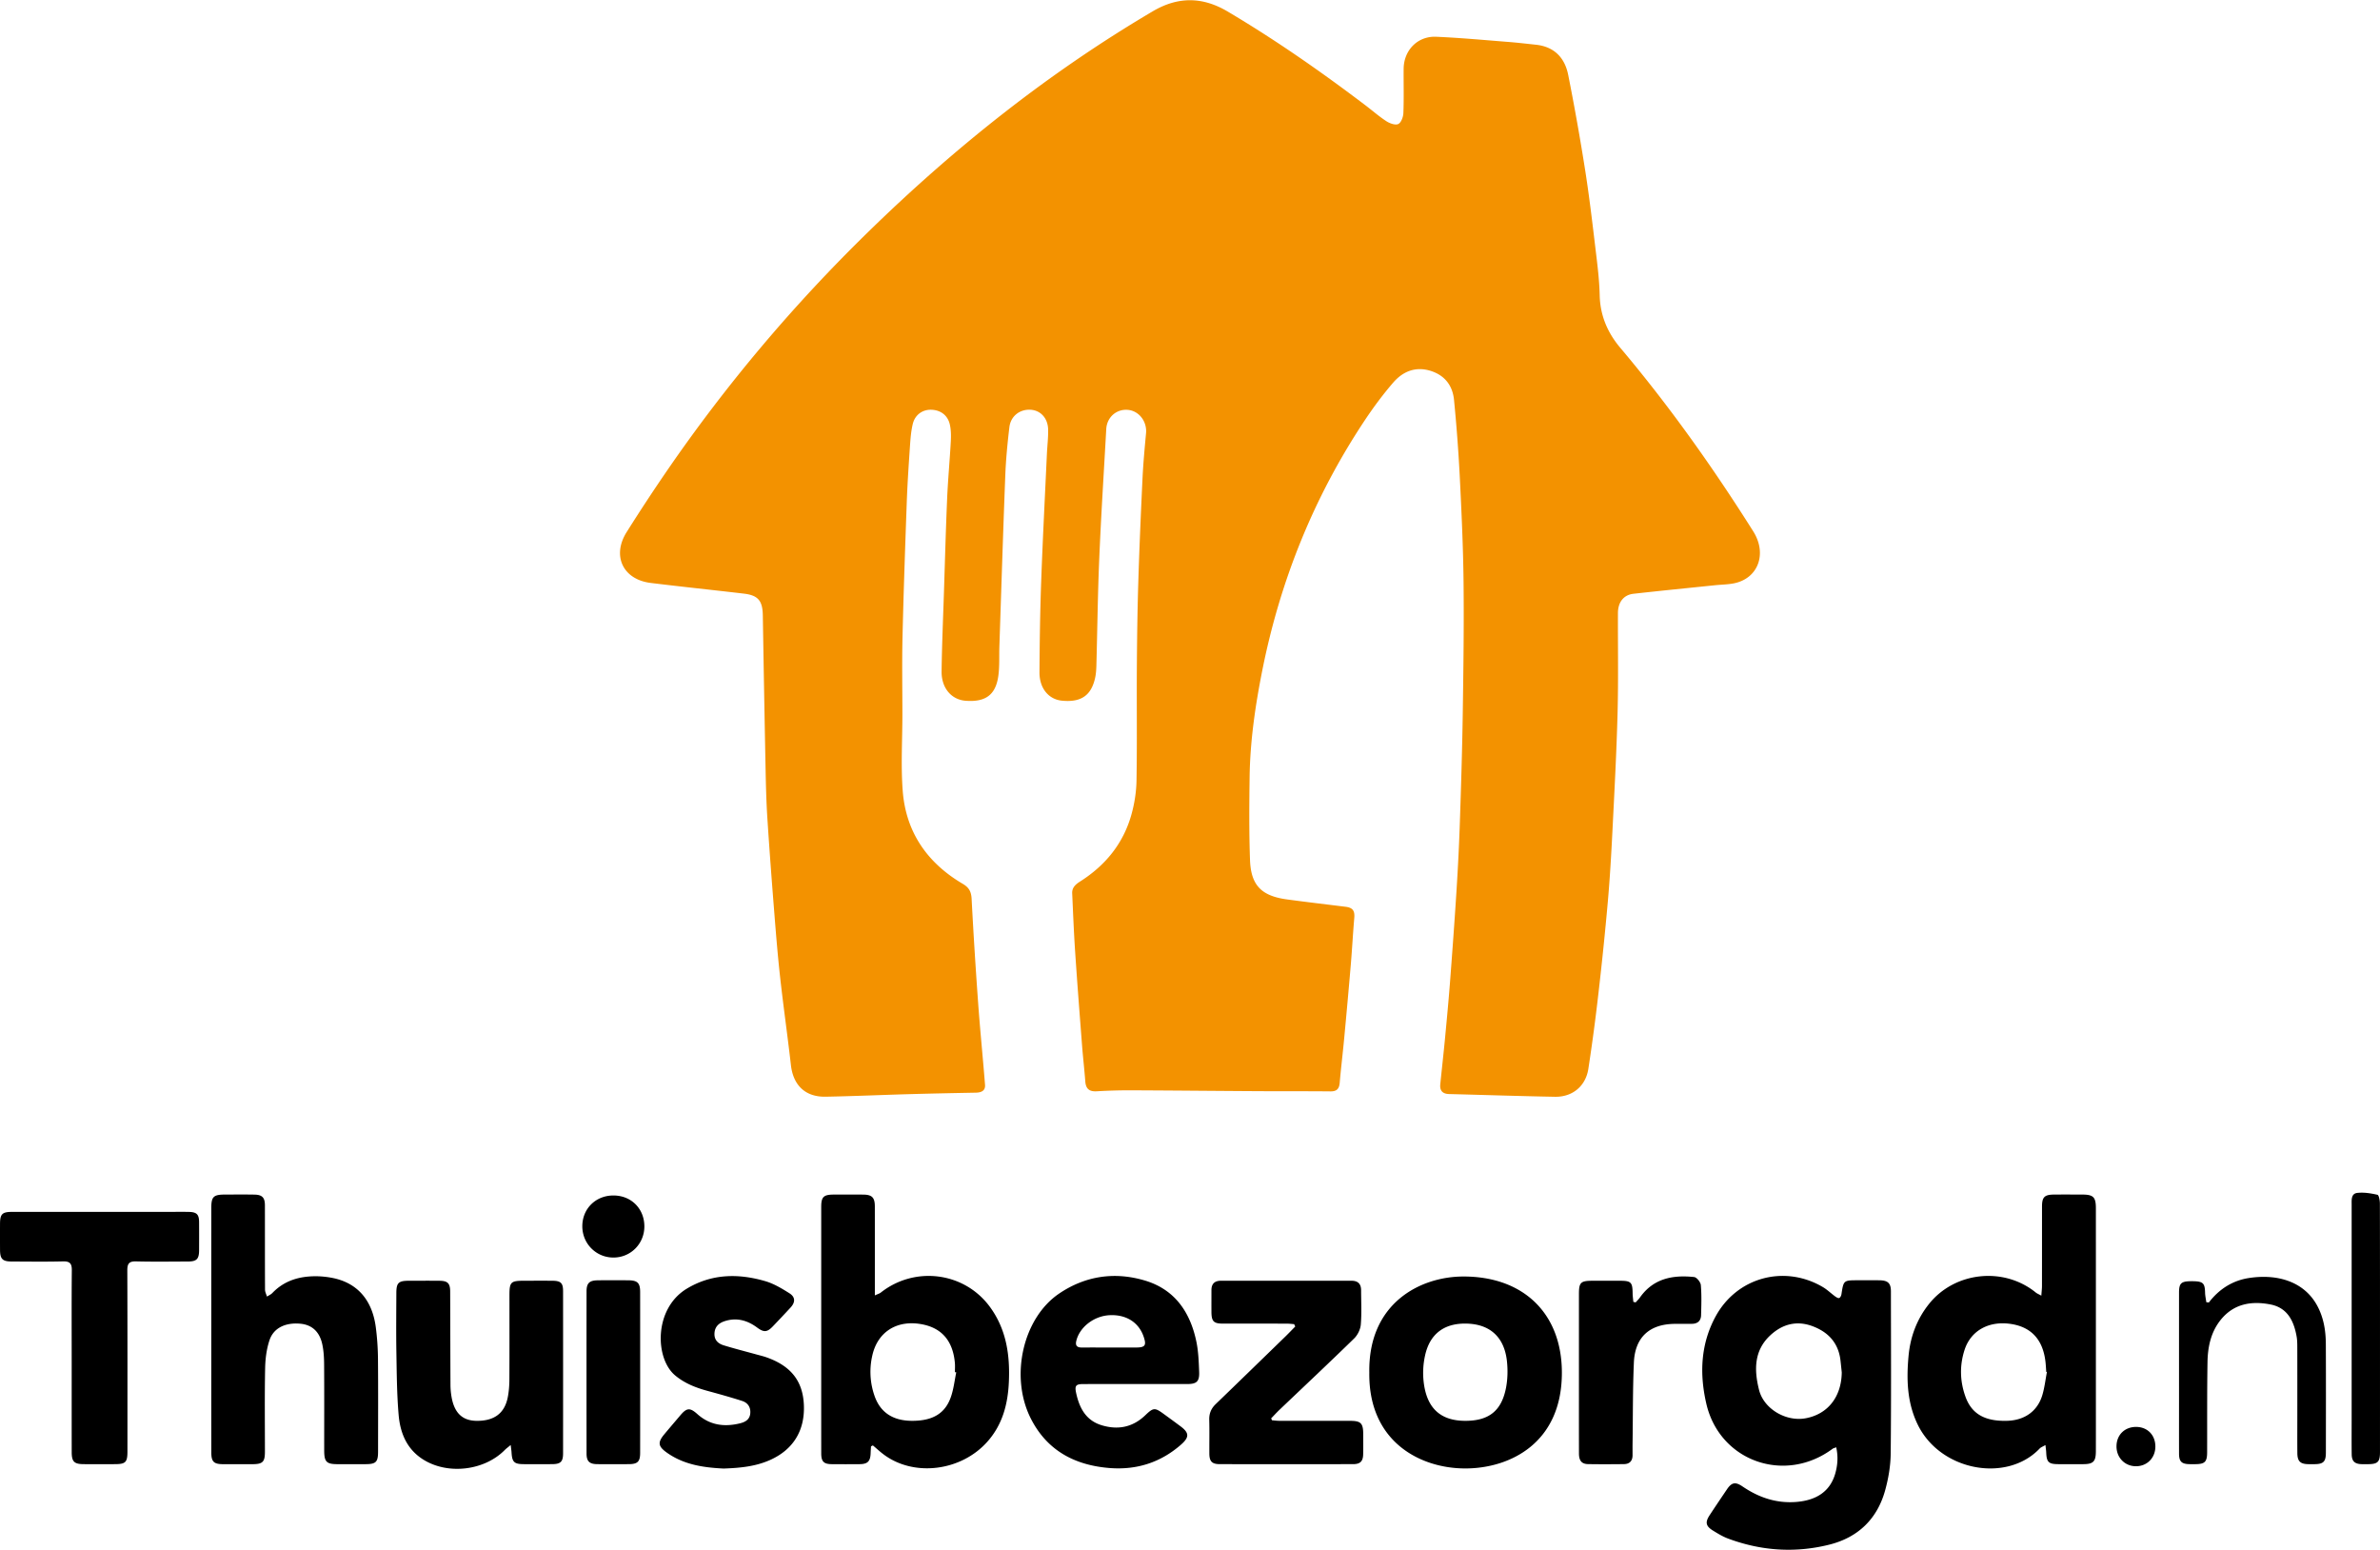 <svg xmlns="http://www.w3.org/2000/svg" width="2500" height="1628" viewBox="0.002 0.003 406.445 264.596"><path d="M154.108 122.005c-.001 4.355-.277 8.732.061 13.062.55 7.022 4.213 12.271 10.253 15.821 1.08.636 1.443 1.349 1.508 2.562.316 6.018.696 12.031 1.133 18.043.332 4.574.801 9.139 1.157 13.713.08 1.029-.655 1.324-1.58 1.34-3.755.07-7.511.146-11.265.25-4.792.135-9.581.349-14.372.439-3.473.067-5.542-1.949-5.935-5.41-.567-4.988-1.281-9.963-1.836-14.953-.423-3.805-.729-7.625-1.031-11.441-.417-5.252-.812-10.504-1.153-15.76-.175-2.71-.244-5.428-.299-8.143-.176-8.83-.332-17.66-.477-26.49-.041-2.486-.788-3.42-3.236-3.709-5.306-.625-10.62-1.174-15.922-1.827-4.721-.582-6.646-4.631-4.102-8.67a315.217 315.217 0 0 1 6.848-10.422c10.125-14.748 21.615-28.359 34.415-40.849 14.763-14.406 30.796-27.18 48.604-37.677 4.355-2.567 8.544-2.463 12.779.047 8.16 4.836 15.928 10.254 23.482 15.979 1.211.917 2.357 1.929 3.628 2.754.57.371 1.521.712 2.023.477.488-.229.849-1.204.874-1.866.101-2.517.024-5.038.046-7.559.025-3.173 2.383-5.613 5.546-5.477 4.102.178 8.195.56 12.292.88 1.589.124 3.173.312 4.759.481 3.138.334 4.931 2.237 5.509 5.172a417.703 417.703 0 0 1 2.926 16.474c.755 4.842 1.309 9.717 1.896 14.583.262 2.177.5 4.369.551 6.558.08 3.442 1.338 6.384 3.511 8.959 8.343 9.891 15.813 20.409 22.709 31.346 2.448 3.882.798 8.149-3.436 8.907-1.018.182-2.063.192-3.096.299-4.642.479-9.284.938-13.922 1.458-1.682.188-2.645 1.438-2.65 3.291-.021 5.678.085 11.359-.063 17.035-.174 6.664-.532 13.324-.867 19.982-.206 4.105-.44 8.213-.801 12.307a578.763 578.763 0 0 1-1.611 15.712 331.85 331.85 0 0 1-1.711 12.797c-.457 2.961-2.719 4.821-5.697 4.768-6.03-.113-12.062-.311-18.092-.467-1.114-.027-1.608-.586-1.498-1.678.261-2.578.554-5.154.8-7.734.312-3.297.624-6.592.877-9.893.397-5.214.78-10.427 1.108-15.644.242-3.865.437-7.734.564-11.605.206-6.149.396-12.3.49-18.45.11-7.475.217-14.95.135-22.423-.066-6.067-.354-12.136-.656-18.197a281.99 281.99 0 0 0-.969-12.891c-.232-2.415-1.535-4.179-3.925-4.952-2.598-.84-4.792.046-6.462 1.978-1.771 2.051-3.399 4.248-4.9 6.507-8.676 13.066-14.42 27.347-17.474 42.718-1.19 5.993-2.068 12.031-2.15 18.151-.063 4.709-.099 9.425.068 14.13.154 4.363 1.964 6.164 6.354 6.754 3.316.447 6.643.839 9.964 1.25 1.235.152 1.595.681 1.487 1.923-.229 2.663-.371 5.336-.596 8-.355 4.213-.738 8.424-1.134 12.631-.233 2.502-.543 4.998-.757 7.5-.088 1.039-.503 1.481-1.577 1.471-4.078-.043-8.158-.014-12.237-.037-7.236-.041-14.472-.115-21.707-.145a93.344 93.344 0 0 0-5.986.166c-1.27.073-1.845-.435-1.939-1.679-.161-2.106-.404-4.209-.566-6.315-.408-5.291-.818-10.582-1.171-15.877-.221-3.308-.349-6.619-.502-9.931-.047-1.021.622-1.557 1.401-2.055 4.272-2.722 7.313-6.44 8.698-11.339.536-1.896.852-3.913.885-5.881.11-6.438.017-12.878.059-19.317.032-4.835.097-9.672.246-14.505.182-5.907.437-11.812.719-17.716.124-2.589.362-5.173.604-7.755.188-1.998-1.194-3.825-3.106-3.99-1.955-.169-3.575 1.26-3.688 3.268-.406 7.334-.88 14.665-1.191 22.003-.262 6.146-.329 12.299-.497 18.449-.02.673-.066 1.358-.207 2.015-.657 3.047-2.417 4.247-5.682 3.923-2.265-.226-3.847-2.117-3.828-4.858.033-5.155.104-10.312.291-15.462.263-7.262.642-14.52.977-21.779.064-1.395.238-2.789.212-4.181-.036-1.965-1.295-3.306-3.019-3.399-1.824-.098-3.371 1.078-3.598 2.977-.325 2.73-.594 5.479-.7 8.226-.379 9.738-.681 19.479-1.01 29.22-.058 1.706.056 3.435-.191 5.111-.469 3.194-2.216 4.415-5.571 4.161-2.421-.183-4.144-2.163-4.106-5.02.057-4.473.254-8.941.399-13.412.175-5.391.319-10.781.551-16.169.14-3.229.448-6.449.621-9.676.053-.983.049-2.013-.179-2.96-.382-1.589-1.668-2.459-3.273-2.458-1.423.002-2.667.88-3.041 2.428-.307 1.267-.398 2.596-.487 3.904-.214 3.146-.426 6.296-.539 9.446-.278 7.704-.548 15.409-.728 23.116-.101 4.389-.017 8.785-.019 13.181z" fill="#f39200"/><path d="M313.583 247.102c-.335.133-.499.162-.618.25-8.146 6.063-19.292 2.145-21.565-7.693-1.182-5.105-.982-10.199 1.596-14.922 3.646-6.676 11.744-8.857 18.296-5 .749.438 1.386 1.068 2.091 1.586.207.152.513.348.705.291.18-.053.349-.4.386-.641.366-2.39.357-2.392 2.832-2.392 1.237 0 2.479-.02 3.718.006 1.399.027 1.899.517 1.9 1.875.009 9.238.061 18.476-.038 27.711-.023 2.091-.384 4.23-.939 6.25-1.351 4.908-4.613 8.07-9.547 9.304-5.853 1.463-11.646 1.063-17.3-1.045-.891-.332-1.725-.841-2.538-1.341-1.264-.774-1.395-1.434-.586-2.659.967-1.472 1.951-2.927 2.936-4.384.816-1.213 1.446-1.34 2.675-.504 2.762 1.879 5.758 2.902 9.139 2.644 3.577-.277 5.834-1.875 6.69-4.845.413-1.442.519-2.911.167-4.491zm.945-12.793c-.071-.675-.14-1.349-.215-2.021-.335-2.979-2.073-4.861-4.779-5.869-2.688-1.004-5.129-.367-7.195 1.547-2.834 2.625-2.779 5.972-1.938 9.326.822 3.279 4.624 5.471 7.961 4.854 3.798-.706 6.116-3.669 6.166-7.837zM348.611 221.206c.051-.723.109-1.188.109-1.654.008-4.518.002-9.034.007-13.553.002-1.623.42-2.041 2.061-2.053 1.601-.014 3.198-.006 4.798-.002 1.902.004 2.339.428 2.34 2.322.004 10.635.001 21.27.001 31.905 0 3.197.006 6.396-.003 9.597-.004 1.772-.438 2.209-2.174 2.213-1.397.004-2.799.004-4.196 0-1.701-.004-2.041-.33-2.11-1.988-.015-.35-.071-.697-.132-1.277-.439.261-.775.373-.992.601-5.611 5.903-16.948 3.842-20.816-4.084-1.819-3.73-1.942-7.697-1.571-11.719.305-3.3 1.422-6.298 3.503-8.9 4.398-5.508 12.768-6.387 18.238-1.932.198.162.453.258.937.524zm.953 13.041c-.037-.008-.074-.016-.113-.022-.045-.599-.069-1.197-.141-1.791-.442-3.685-2.381-5.82-5.769-6.375-3.823-.625-6.962 1.075-8.042 4.414-.864 2.674-.793 5.358.157 7.993 1.06 2.937 3.297 4.207 7.068 4.115 3.047-.074 5.269-1.656 6.082-4.475.364-1.254.513-2.57.758-3.859zM148.749 246.942c-.021.381-.05.764-.062 1.145-.046 1.406-.5 1.881-1.874 1.894-1.6.014-3.198.016-4.797 0-1.333-.015-1.765-.455-1.767-1.826-.007-5.756-.003-11.514-.003-17.271v-24.827c0-1.703.398-2.103 2.115-2.109a352.53 352.53 0 0 1 5.038.002c1.521.014 2.001.494 2.003 2.018.007 4.56.003 9.115.003 13.675v1.518c.495-.23.79-.305 1.008-.477 5.833-4.593 14.251-3.509 18.613 2.403 2.834 3.842 3.471 8.24 3.264 12.854-.169 3.762-1.067 7.25-3.636 10.164-4.463 5.062-12.5 6.104-17.702 2.252-.656-.486-1.256-1.049-1.882-1.574a6.83 6.83 0 0 0-.321.159zm14.556-12.64c-.075-.014-.15-.024-.226-.036 0-.521.04-1.041-.006-1.558-.339-3.812-2.268-6.024-5.758-6.637-4.152-.729-7.404 1.313-8.326 5.281a12.379 12.379 0 0 0 .359 6.961c.972 2.812 3.107 4.246 6.354 4.268 3.609.023 5.771-1.27 6.736-4.215.433-1.307.587-2.705.867-4.064zM36.085 226.87c0-6.877-.001-13.756.001-20.635.001-1.922.375-2.287 2.325-2.291 1.679-.004 3.359-.023 5.039.008 1.33.023 1.79.508 1.792 1.834.008 4.799-.005 9.598.019 14.396.002.395.216.788.332 1.184.311-.203.674-.354.924-.615 2.053-2.141 4.641-2.875 7.5-2.858a15.19 15.19 0 0 1 2.621.262c4.295.793 6.923 3.707 7.542 8.453.231 1.778.354 3.582.371 5.375.047 5.276.019 10.557.016 15.836-.001 1.813-.354 2.162-2.18 2.164-1.561.004-3.12.002-4.68.002-1.972-.002-2.339-.379-2.34-2.404-.001-4.879.02-9.758-.014-14.637-.008-1.152-.073-2.328-.316-3.449-.468-2.154-1.784-3.311-3.72-3.494-2.532-.24-4.576.693-5.285 2.801-.511 1.519-.72 3.195-.752 4.81-.095 4.758-.033 9.518-.035 14.274-.001 1.714-.388 2.095-2.121 2.099-1.68.004-3.358.008-5.039 0-1.565-.008-1.992-.416-1.995-1.996-.01-7.041-.005-14.08-.005-21.119zM233.846 234.348c-.2-11.853 8.686-16.408 16.084-16.41 10.264-.004 16.763 6.326 16.802 16.336.048 12.096-8.848 16.395-16.369 16.44-7.759.05-16.674-4.518-16.517-16.366zm16.393 8.235c4.009.002 6.188-1.686 6.954-5.645.282-1.463.316-3.025.16-4.511-.426-4.03-2.769-6.237-6.582-6.436-3.99-.207-6.578 1.639-7.406 5.445a13.766 13.766 0 0 0-.291 3.918c.373 4.885 2.754 7.227 7.165 7.229zM87.214 246.711c-.491.412-.768.605-1.001.844-3.426 3.484-9.531 4.263-13.743 1.755-2.926-1.742-4.114-4.548-4.389-7.709-.303-3.496-.324-7.021-.384-10.531-.059-3.438-.021-6.875-.009-10.314.006-1.746.369-2.088 2.131-2.092 1.759-.004 3.518-.014 5.277.004 1.355.017 1.779.443 1.784 1.812.021 5.315.024 10.633.051 15.948.003.679.062 1.359.175 2.027.474 2.779 1.851 4.096 4.268 4.129 3.02.039 4.812-1.285 5.346-4.049.188-.975.267-1.984.271-2.977.027-4.8.012-9.597.012-14.394 0-2.301.205-2.502 2.556-2.502 1.599-.002 3.198-.012 4.797.002 1.413.014 1.803.389 1.804 1.766.006 9.234.005 18.47 0 27.705-.001 1.433-.416 1.836-1.862 1.845-1.599.012-3.197.006-4.797.002-1.691-.002-2.042-.334-2.14-1.992-.016-.308-.069-.615-.147-1.279zM193.882 236.302c-2.959 0-5.918-.006-8.877.002-1.258.003-1.495.271-1.229 1.509.547 2.549 1.66 4.705 4.366 5.524 2.772.84 5.289.357 7.428-1.69 1.395-1.336 1.634-1.355 3.145-.254.97.705 1.938 1.411 2.898 2.129 1.502 1.119 1.516 1.864.072 3.131-3.494 3.063-7.607 4.352-12.186 3.99-5.964-.474-10.739-3-13.505-8.545-3.556-7.13-1.298-17.074 4.896-21.255 4.497-3.034 9.512-3.758 14.673-2.204 5.104 1.536 7.726 5.438 8.758 10.467.344 1.67.398 3.408.467 5.121.065 1.637-.424 2.071-2.026 2.073-2.961.004-5.92.002-8.88.002zm-4.297-6.239c1.476 0 2.95.002 4.426 0 1.563-.004 1.811-.363 1.29-1.873-.841-2.437-2.991-3.785-5.808-3.646-2.67.133-5.114 2.029-5.682 4.371-.217.896.186 1.156.99 1.15 1.595-.013 3.19-.002 4.784-.002zM12.245 232.465c0-5.198-.026-10.397.021-15.596.01-1.137-.325-1.541-1.498-1.512-2.917.074-5.838.031-8.757.021-1.574-.004-1.993-.424-2.003-1.983a386.196 386.196 0 0 1-.002-4.438c.008-1.68.367-2.051 2.046-2.053 8.957-.006 17.913-.002 26.87-.002 1.12 0 2.24-.021 3.359.006 1.322.033 1.712.436 1.721 1.738.012 1.598.007 3.196.001 4.797-.005 1.508-.408 1.93-1.896 1.936-2.959.011-5.919.054-8.876-.021-1.177-.027-1.491.383-1.487 1.518.036 10.316.022 20.635.021 30.951 0 1.836-.32 2.152-2.162 2.154-1.759.004-3.52.006-5.278 0-1.651-.006-2.075-.412-2.077-2.041-.008-5.158-.003-10.316-.003-15.475zM221.005 226.071c-.416-.029-.832-.084-1.248-.084-3.638-.008-7.274-.002-10.911-.006-1.58-.002-1.95-.381-1.959-1.996-.007-1.238.002-2.479 0-3.717-.002-1.091.547-1.607 1.629-1.607 7.436.004 14.869.004 22.305.002 1.086 0 1.623.541 1.624 1.619.003 1.959.112 3.928-.052 5.871-.07.824-.541 1.783-1.139 2.365-4.201 4.102-8.484 8.118-12.734 12.17-.497.473-.959.983-1.437 1.477l.146.32c.408.033.815.092 1.225.094 4.037.006 8.074 0 12.111.006 1.844.002 2.237.404 2.242 2.256.002 1.16.021 2.32-.01 3.479-.03 1.184-.508 1.656-1.708 1.658-7.595.01-15.188.01-22.782 0-1.332-.002-1.771-.465-1.777-1.82-.011-1.918.032-3.838-.018-5.756-.027-1.078.325-1.924 1.094-2.666 3.996-3.857 7.977-7.729 11.959-11.601.556-.543 1.09-1.106 1.634-1.659l-.194-.405zM123.571 250.731c-3.312-.162-6.736-.613-9.702-2.729-1.484-1.059-1.577-1.735-.426-3.117.895-1.073 1.806-2.137 2.708-3.202 1.127-1.337 1.66-1.4 2.948-.248 2.136 1.909 4.604 2.231 7.279 1.575.893-.219 1.663-.645 1.752-1.707.09-1.062-.438-1.811-1.4-2.12-1.933-.621-3.891-1.166-5.85-1.699-2.02-.549-3.918-1.275-5.568-2.646-3.494-2.897-3.665-11.41 1.969-14.817 4.249-2.568 8.804-2.631 13.411-1.289 1.458.426 2.833 1.252 4.133 2.073 1.022.646 1.013 1.531.196 2.421-1 1.088-2.017 2.161-3.039 3.229-.979 1.021-1.539 1.047-2.677.203-1.664-1.236-3.486-1.752-5.521-1.103-1.03.33-1.732.966-1.769 2.146-.034 1.117.655 1.705 1.583 1.99 1.828.562 3.685 1.031 5.528 1.541.576.16 1.161.295 1.725.49 4.214 1.469 6.249 4.047 6.432 8.125.197 4.387-1.819 7.67-5.796 9.434-2.461 1.093-5.073 1.352-7.916 1.45zM279.327 222.362c.251-.283.53-.547.747-.855 2.294-3.25 5.613-3.866 9.244-3.479.443.047 1.102.871 1.145 1.379.146 1.707.089 3.436.041 5.154-.025.94-.595 1.446-1.557 1.455-.96.008-1.92.006-2.88.008-4.337.012-6.852 2.258-7.039 6.61-.196 4.552-.159 9.109-.222 13.666-.011.722-.002 1.439-.003 2.16-.001.979-.516 1.5-1.47 1.513-2.039.026-4.079.032-6.118 0-1.096-.019-1.562-.58-1.565-1.812-.01-4.398-.004-8.799-.004-13.197 0-4.68-.002-9.356 0-14.037.001-1.977.292-2.26 2.311-2.262a1825.2 1825.2 0 0 1 4.68 0c1.91.002 2.154.252 2.177 2.125.005.492.08.984.124 1.478.128.029.259.061.389.094zM377.214 222.379c1.767-2.305 4.072-3.77 6.908-4.192 4.932-.74 9.367.688 11.561 4.659 1.132 2.05 1.502 4.294 1.514 6.591.03 6.198.015 12.397.007 18.598-.002 1.514-.428 1.932-1.908 1.947-.358.004-.72.006-1.08 0-1.377-.019-1.87-.488-1.883-1.877-.02-2.199-.006-4.398-.006-6.599 0-3.799.005-7.6-.005-11.397-.001-.638-.002-1.287-.112-1.912-.465-2.642-1.556-4.906-4.44-5.479-3.271-.646-6.328-.145-8.562 2.664-1.666 2.097-2.18 4.617-2.221 7.205-.083 5.117-.047 10.236-.062 15.355-.004 1.656-.379 2.031-2.038 2.041-.32.002-.641.004-.96-.002-1.359-.021-1.795-.443-1.799-1.791-.008-3.039-.002-6.08-.002-9.119 0-6.117-.002-12.236 0-18.355.001-1.639.355-1.967 2.093-1.973 2.004-.008 2.312.266 2.356 1.963.014.543.139 1.082.211 1.621l.428.052zM109.325 234.261c0 4.599.004 9.195-.002 13.796-.002 1.489-.427 1.913-1.926 1.922-1.799.012-3.599.016-5.397 0-1.334-.013-1.827-.479-1.829-1.795-.01-9.236-.01-18.472-.001-27.707.001-1.396.474-1.865 1.879-1.888 1.76-.026 3.52-.02 5.277-.004 1.556.015 1.996.461 1.997 2.002.005 4.56.002 9.119.002 13.674zM401.606 226.823V205.71c0-.844-.113-1.92.96-2.045 1.131-.131 2.329.064 3.451.32.244.057.409.977.411 1.498.023 8.799.018 17.596.018 26.395 0 5.357.002 10.717-.001 16.076-.002 1.65-.383 2.021-2.057 2.029-.359 0-.721.008-1.08-.002-1.183-.037-1.678-.498-1.693-1.685-.027-1.998-.009-3.998-.009-5.998v-15.475zM104.771 204.102c3.033.006 5.275 2.254 5.273 5.287-.002 2.973-2.351 5.323-5.305 5.311-2.949-.014-5.294-2.381-5.292-5.346.003-2.998 2.293-5.259 5.324-5.252zM368.085 246.967c0 1.925-1.393 3.354-3.282 3.369-1.925.017-3.382-1.477-3.355-3.438.025-1.931 1.417-3.285 3.36-3.275 1.926.01 3.276 1.388 3.277 3.344z"/></svg>